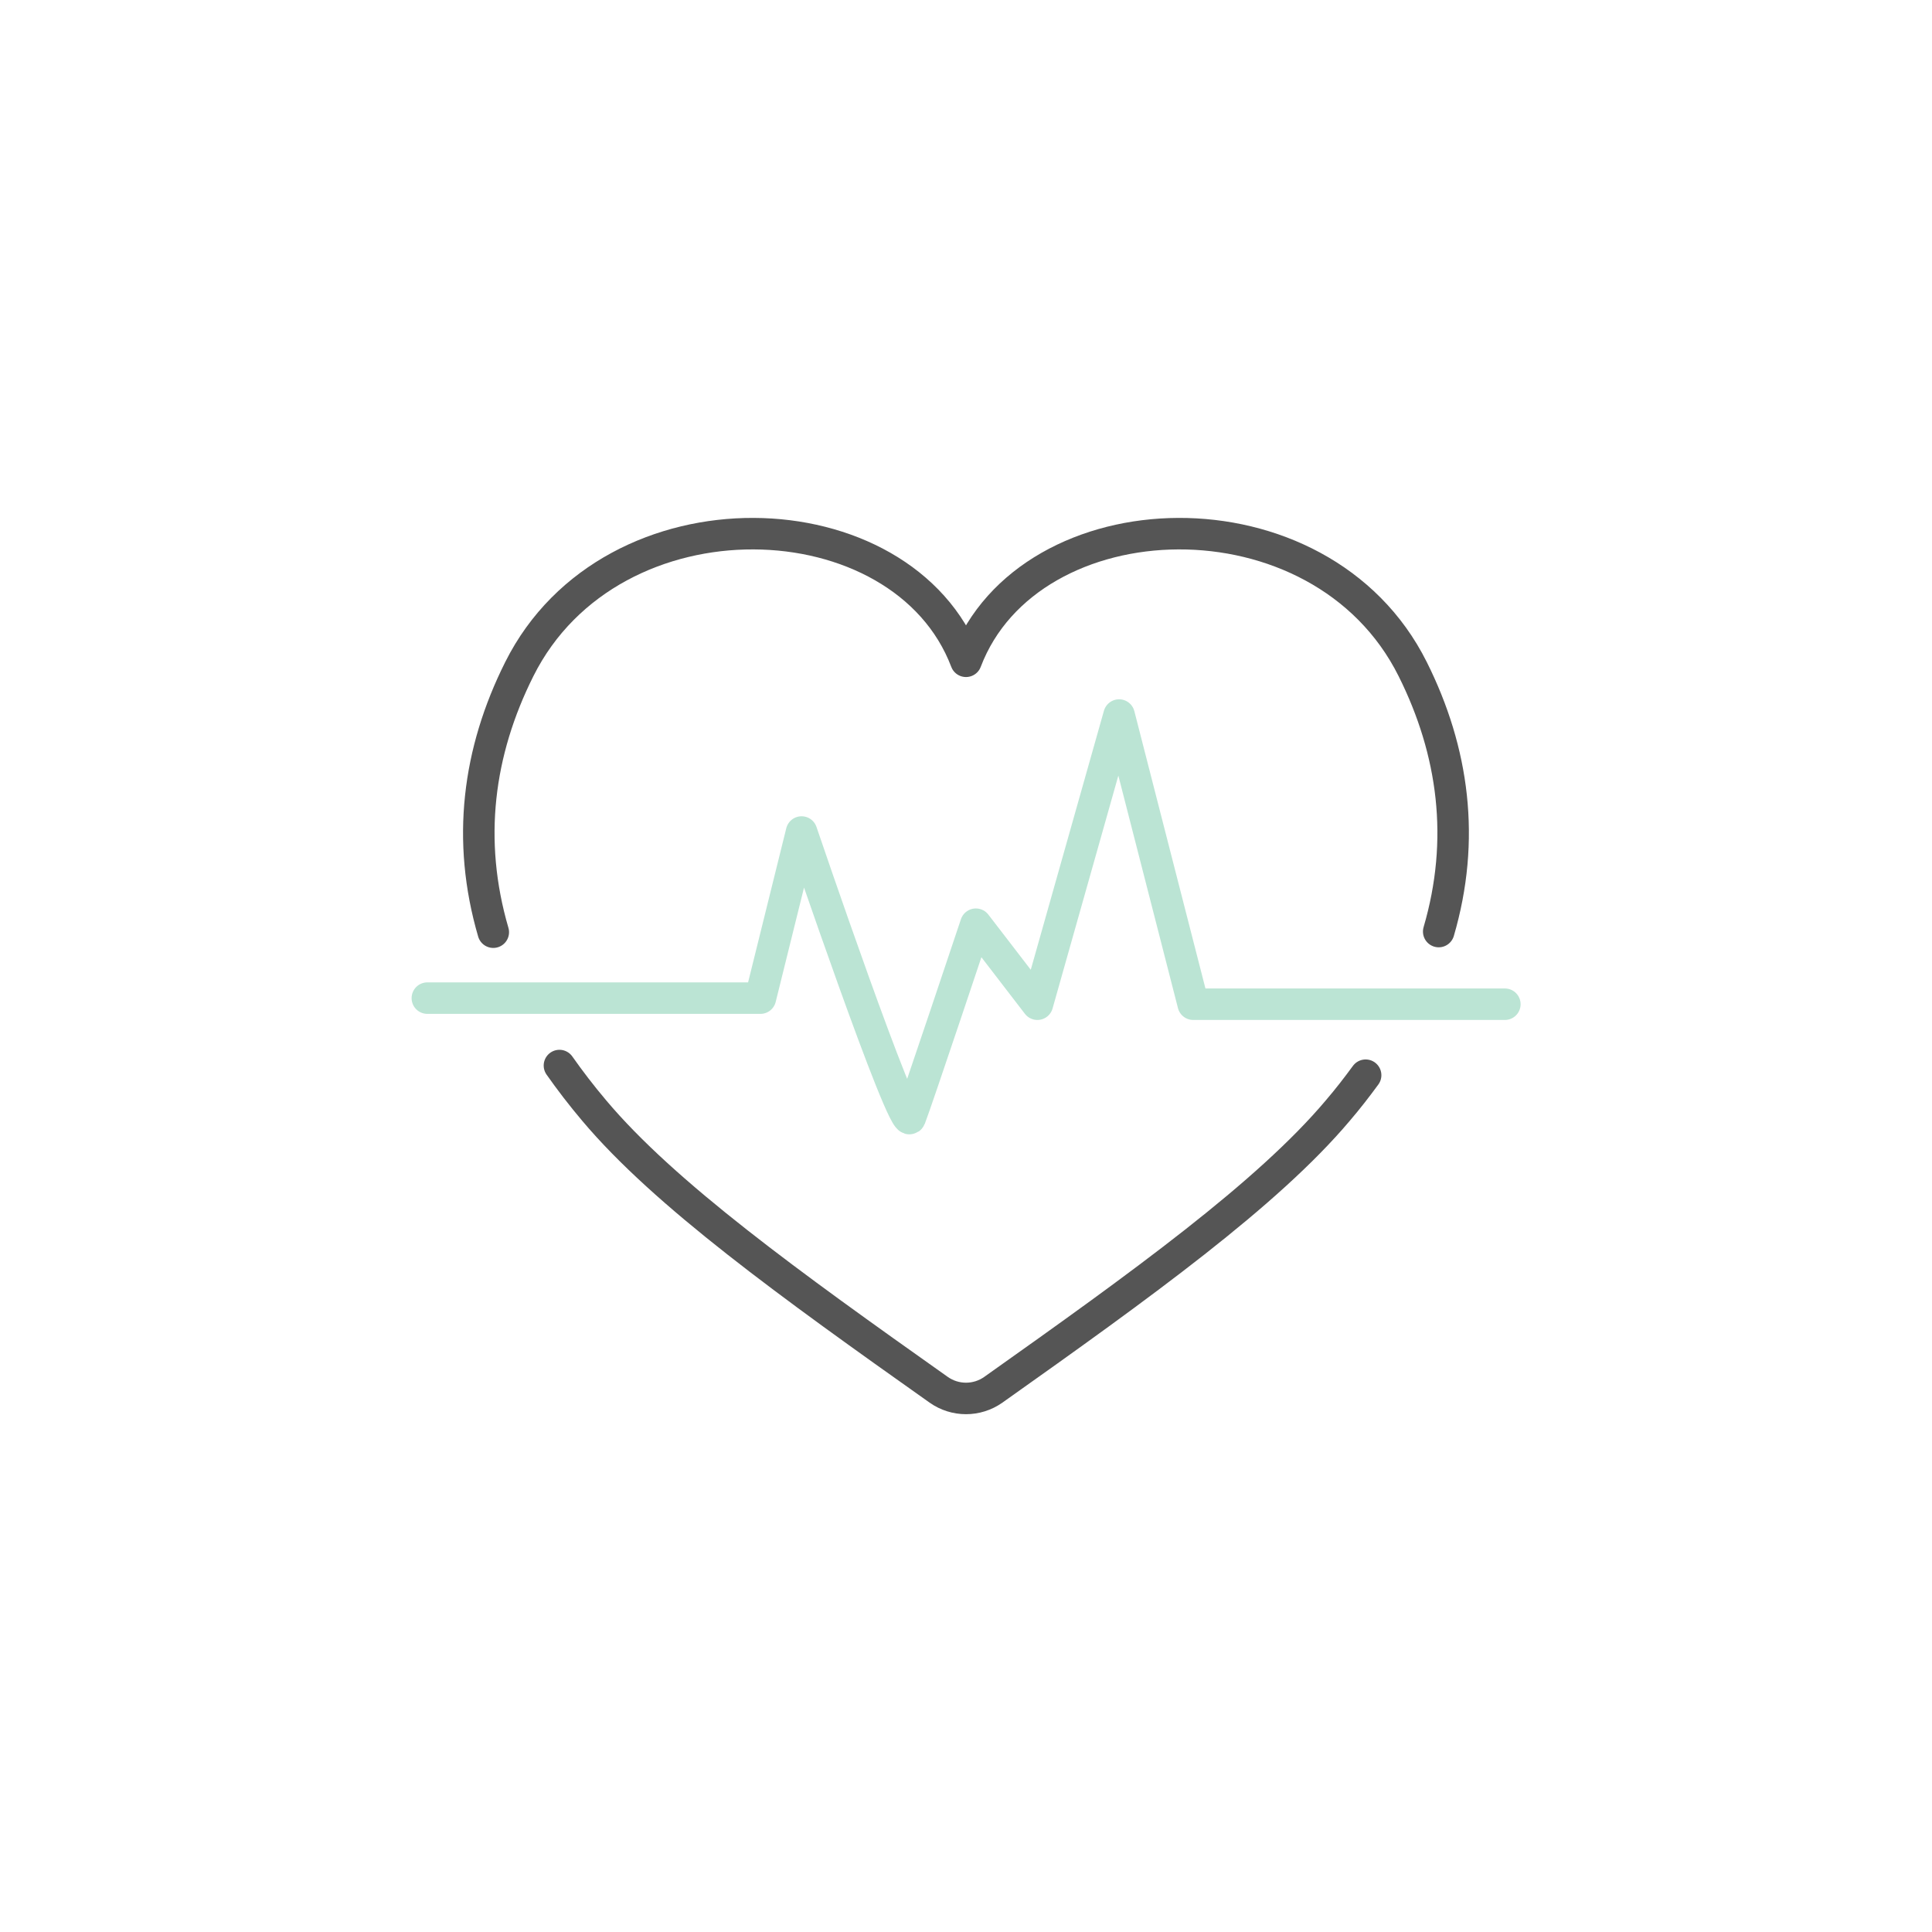 <?xml version="1.0" encoding="UTF-8"?>
<svg id="Layer_2" data-name="Layer 2" xmlns="http://www.w3.org/2000/svg" xmlns:xlink="http://www.w3.org/1999/xlink" viewBox="0 0 92 92">
  <defs>
    <style>
      .cls-1 {
        stroke: #bbe4d4;
      }

      .cls-1, .cls-2, .cls-3 {
        fill: none;
      }

      .cls-1, .cls-3 {
        stroke-linecap: round;
        stroke-linejoin: round;
        stroke-width: 1.5px;
      }

      .cls-2 {
        stroke-width: 0px;
      }

      .cls-4 {
        filter: url(#drop-shadow-1);
      }

      .cls-3 {
        stroke: #555;
      }
    </style>
    <filter id="drop-shadow-1" filterUnits="userSpaceOnUse">
      <feOffset dx="0" dy="0"/>
      <feGaussianBlur result="blur" stdDeviation="7"/>
      <feFlood flood-color="#000" flood-opacity=".1"/>
      <feComposite in2="blur" operator="in"/>
      <feComposite in="SourceGraphic"/>
    </filter>
  </defs>
  <g id="Layer_1-2" data-name="Layer 1">
    <g>
      <g class="cls-4">
        <rect class="cls-2" width="92" height="92" rx="7" ry="7"/>
      </g>
      <g>
        <path class="cls-3" d="M68.51,44.36c1.28-4.37.72-8.58-1.24-12.5-4.39-8.79-18.27-8.28-21.27-.37-3-7.91-16.87-8.42-21.27.37-1.97,3.93-2.52,8.15-1.24,12.53"/>
        <path class="cls-3" d="M26.64,50.74c.5.71,1.05,1.43,1.66,2.15,3.34,3.97,9.32,8.28,16.4,13.29.78.55,1.82.55,2.6,0,7.07-5.01,13.05-9.32,16.4-13.29.48-.56.92-1.13,1.33-1.69"/>
        <path class="cls-1" d="M20.35,47.53h15.86l1.96-7.91s4.88,14.36,5.17,13.62c.29-.73,3.13-9.23,3.13-9.23l2.93,3.81,3.89-13.77,3.53,13.77h14.84"/>
      </g>
    </g>
  </g>
</svg>